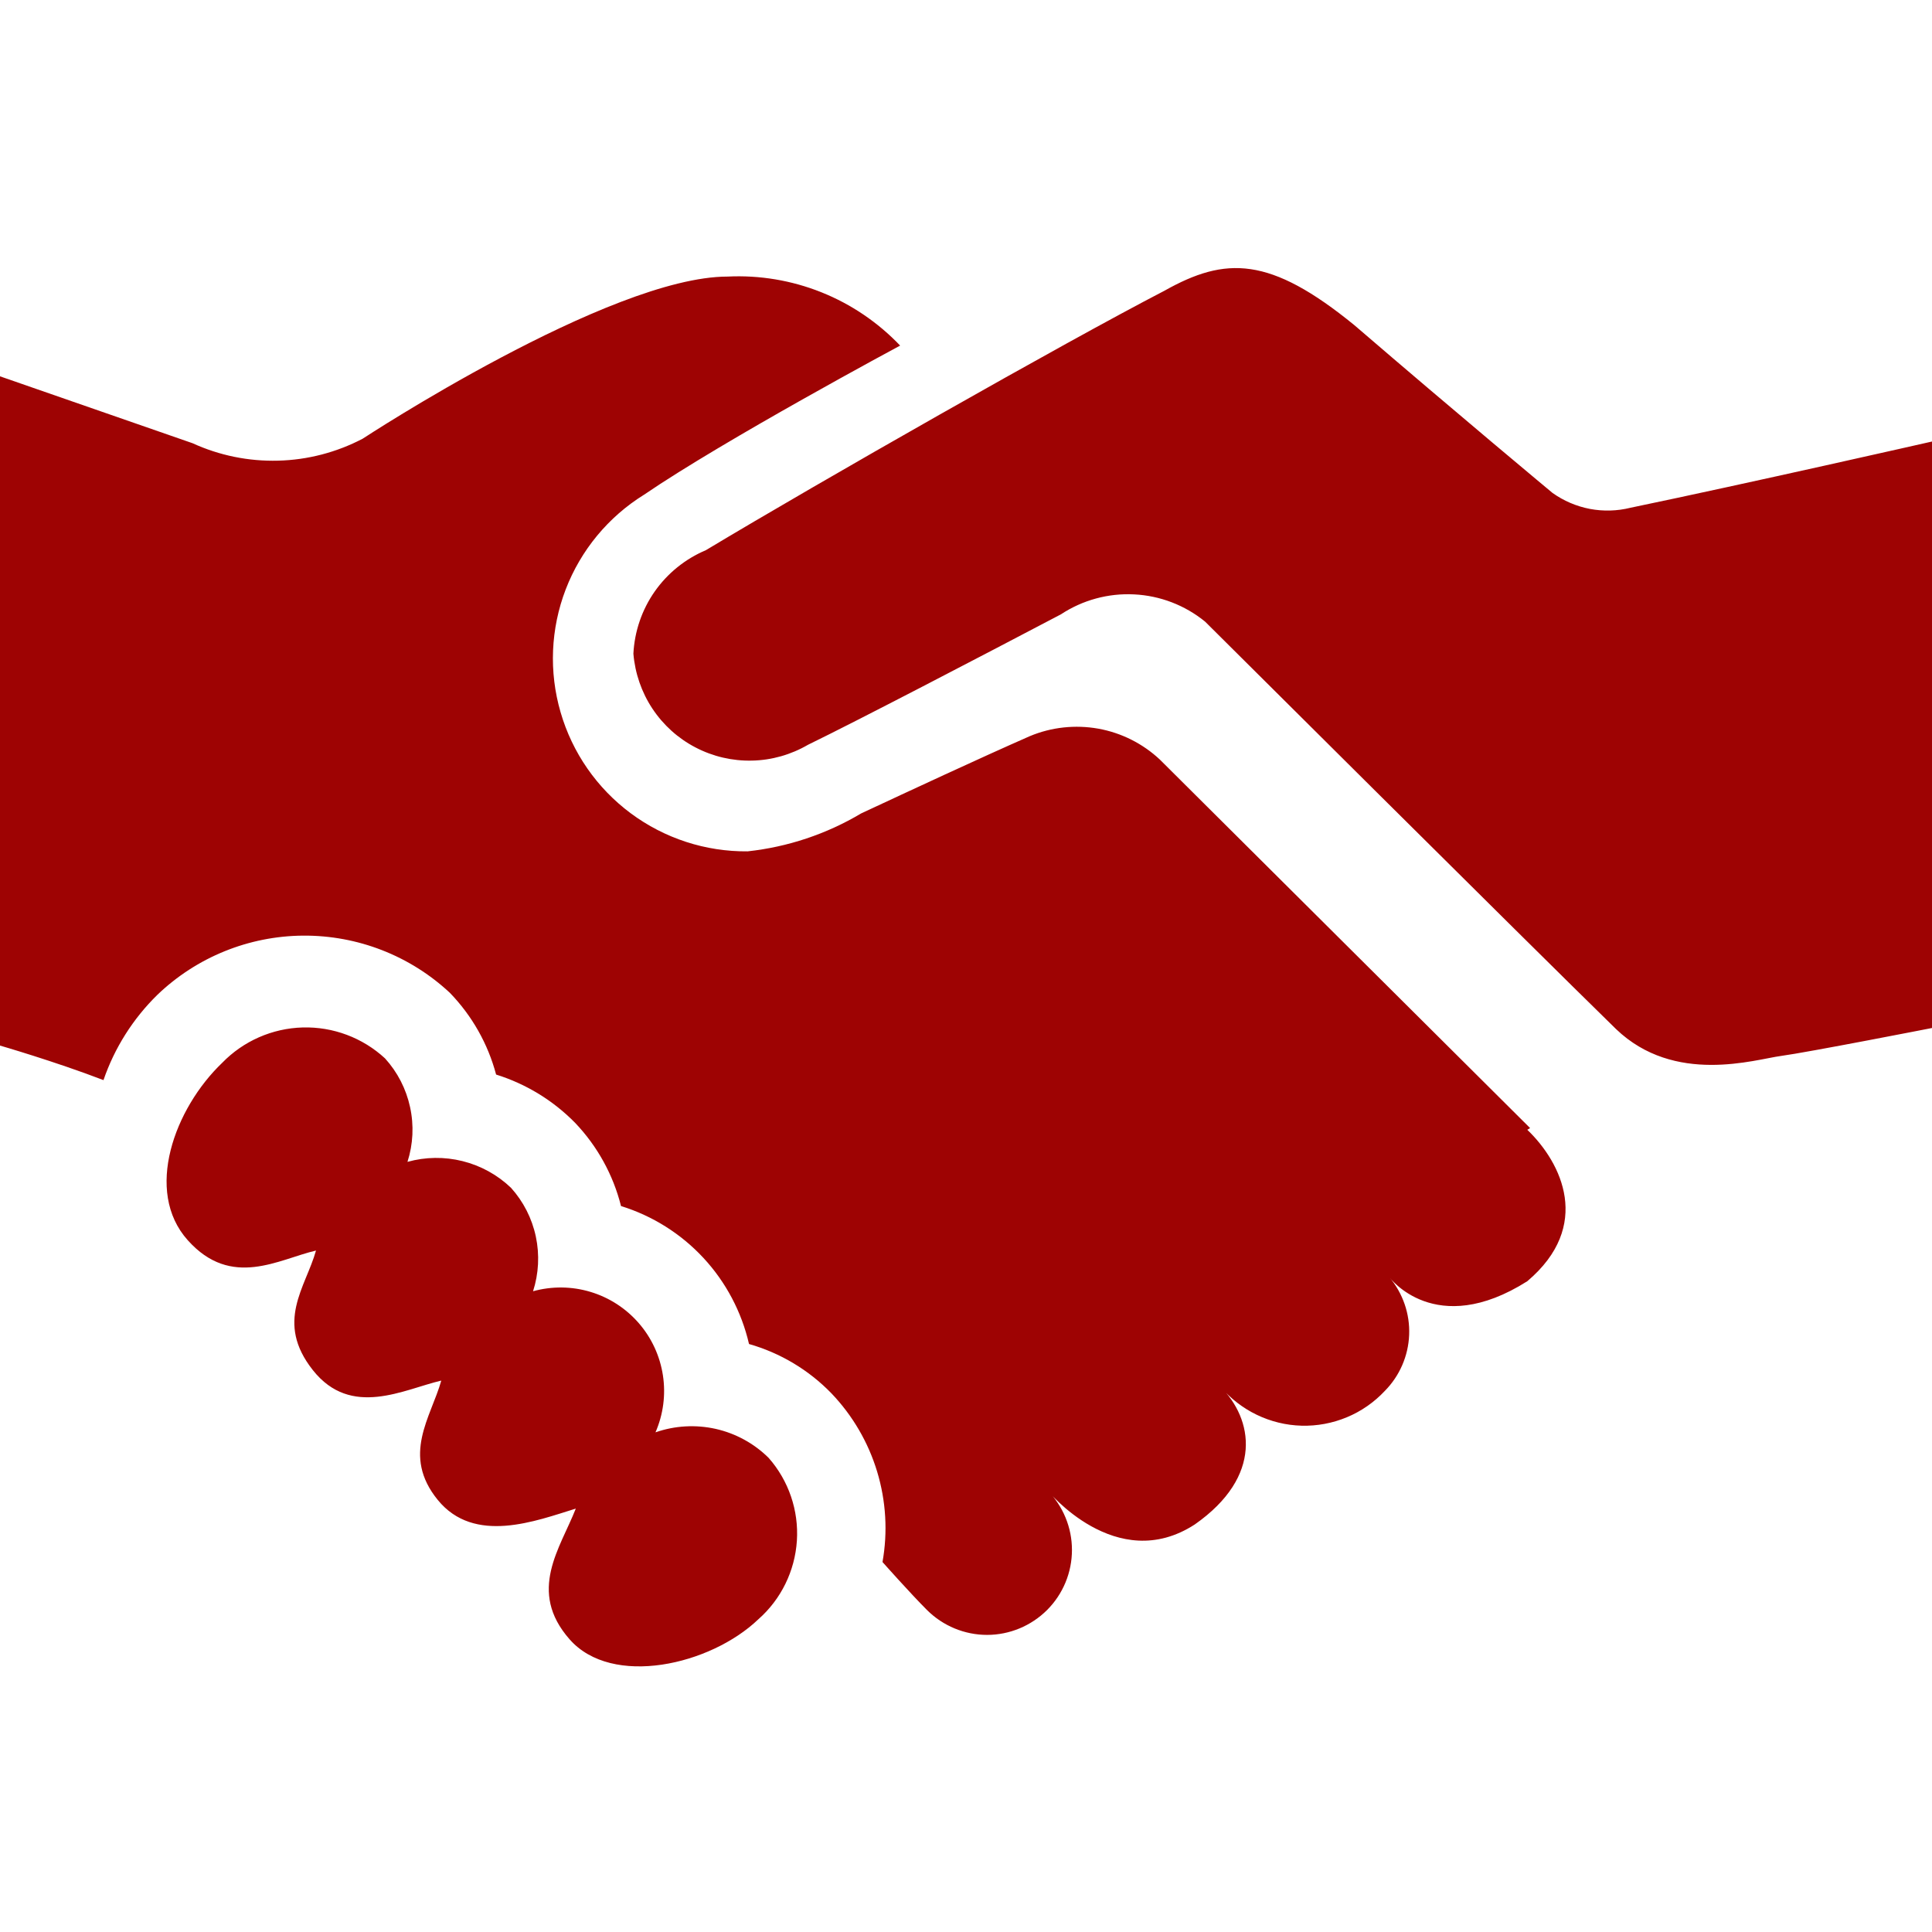 <?xml version="1.0" encoding="UTF-8"?> <svg xmlns="http://www.w3.org/2000/svg" width="32" height="32" viewBox="0 0 32 32" fill="none"><path d="M32 7.313V17.027C32 17.027 29.926 17.433 29.497 17.49C29.069 17.547 27.737 17.976 26.766 17.044C25.269 15.581 19.96 10.296 19.96 10.296C19.626 10.024 19.215 9.866 18.785 9.845C18.356 9.823 17.931 9.939 17.571 10.176C16.223 10.884 14.217 11.93 13.383 12.336C13.101 12.5 12.783 12.591 12.457 12.598C12.132 12.606 11.809 12.531 11.52 12.38C11.231 12.23 10.985 12.008 10.805 11.736C10.626 11.465 10.518 11.152 10.491 10.827C10.51 10.457 10.632 10.1 10.844 9.797C11.057 9.494 11.35 9.257 11.691 9.113C13.594 7.97 17.611 5.684 19.286 4.816C20.303 4.244 21.034 4.244 22.434 5.387C24.154 6.867 25.714 8.164 25.714 8.164C25.899 8.296 26.11 8.386 26.333 8.429C26.556 8.471 26.785 8.465 27.006 8.41C28.931 8.01 32 7.313 32 7.313ZM10.857 23.724C10.986 23.427 11.029 23.1 10.98 22.78C10.931 22.46 10.793 22.16 10.58 21.915C10.368 21.671 10.091 21.491 9.781 21.398C9.471 21.304 9.141 21.301 8.829 21.387C8.923 21.094 8.939 20.782 8.875 20.481C8.811 20.18 8.669 19.901 8.463 19.673C8.239 19.459 7.963 19.307 7.662 19.232C7.362 19.157 7.047 19.161 6.749 19.244C6.843 18.951 6.858 18.638 6.792 18.337C6.727 18.036 6.584 17.758 6.377 17.53C6.007 17.188 5.517 17.004 5.013 17.018C4.51 17.032 4.031 17.242 3.68 17.604C2.891 18.358 2.383 19.73 3.109 20.541C3.834 21.353 4.617 20.855 5.234 20.713C5.063 21.324 4.549 21.895 5.183 22.695C5.817 23.495 6.691 23.01 7.309 22.867C7.137 23.478 6.646 24.101 7.251 24.844C7.857 25.587 8.874 25.192 9.537 24.987C9.28 25.644 8.731 26.352 9.434 27.152C10.137 27.953 11.766 27.581 12.56 26.821C12.937 26.489 13.166 26.021 13.199 25.519C13.231 25.018 13.063 24.524 12.731 24.147C12.49 23.908 12.186 23.742 11.855 23.667C11.524 23.593 11.178 23.612 10.857 23.724ZM25.343 18.684L19.211 12.581C18.928 12.316 18.574 12.138 18.192 12.069C17.809 12.001 17.416 12.043 17.057 12.193C16.2 12.57 15.097 13.084 14.263 13.473C13.689 13.815 13.047 14.029 12.383 14.101C11.686 14.108 11.006 13.886 10.446 13.47C9.887 13.054 9.479 12.467 9.285 11.797C9.09 11.128 9.12 10.413 9.37 9.762C9.62 9.112 10.076 8.56 10.669 8.193C12 7.284 14.909 5.724 14.909 5.724C14.543 5.34 14.098 5.038 13.605 4.841C13.112 4.644 12.582 4.555 12.051 4.581C10.097 4.581 6.006 7.267 6.006 7.267C5.573 7.493 5.094 7.618 4.606 7.63C4.117 7.643 3.633 7.544 3.189 7.341L0 6.233V17.318C0 17.318 0.909 17.581 1.714 17.89C1.897 17.356 2.203 16.873 2.606 16.478C3.256 15.854 4.121 15.503 5.022 15.497C5.923 15.491 6.792 15.829 7.451 16.444C7.818 16.823 8.082 17.289 8.217 17.798C8.713 17.953 9.162 18.227 9.526 18.598C9.894 18.984 10.156 19.459 10.286 19.976C10.808 20.138 11.279 20.434 11.651 20.835C12.023 21.236 12.283 21.728 12.406 22.261C12.925 22.409 13.396 22.691 13.771 23.078C14.122 23.445 14.381 23.889 14.528 24.374C14.675 24.86 14.706 25.373 14.617 25.872C14.617 25.872 15.074 26.387 15.354 26.667C15.618 26.93 15.976 27.079 16.349 27.079C16.721 27.079 17.079 26.93 17.343 26.667C17.607 26.403 17.755 26.045 17.755 25.672C17.755 25.3 17.607 24.942 17.343 24.678C17.343 24.678 18.486 26.095 19.789 25.25C20.931 24.45 20.754 23.501 20.211 22.964C20.377 23.161 20.583 23.321 20.815 23.433C21.047 23.545 21.3 23.607 21.558 23.614C21.815 23.621 22.071 23.573 22.309 23.474C22.547 23.375 22.761 23.226 22.937 23.038C23.182 22.79 23.326 22.459 23.34 22.11C23.354 21.761 23.236 21.42 23.011 21.153C23.011 21.153 23.771 22.187 25.297 21.221C26.377 20.307 25.869 19.261 25.297 18.713L25.343 18.684Z" fill="#9E0303"></path></svg> 